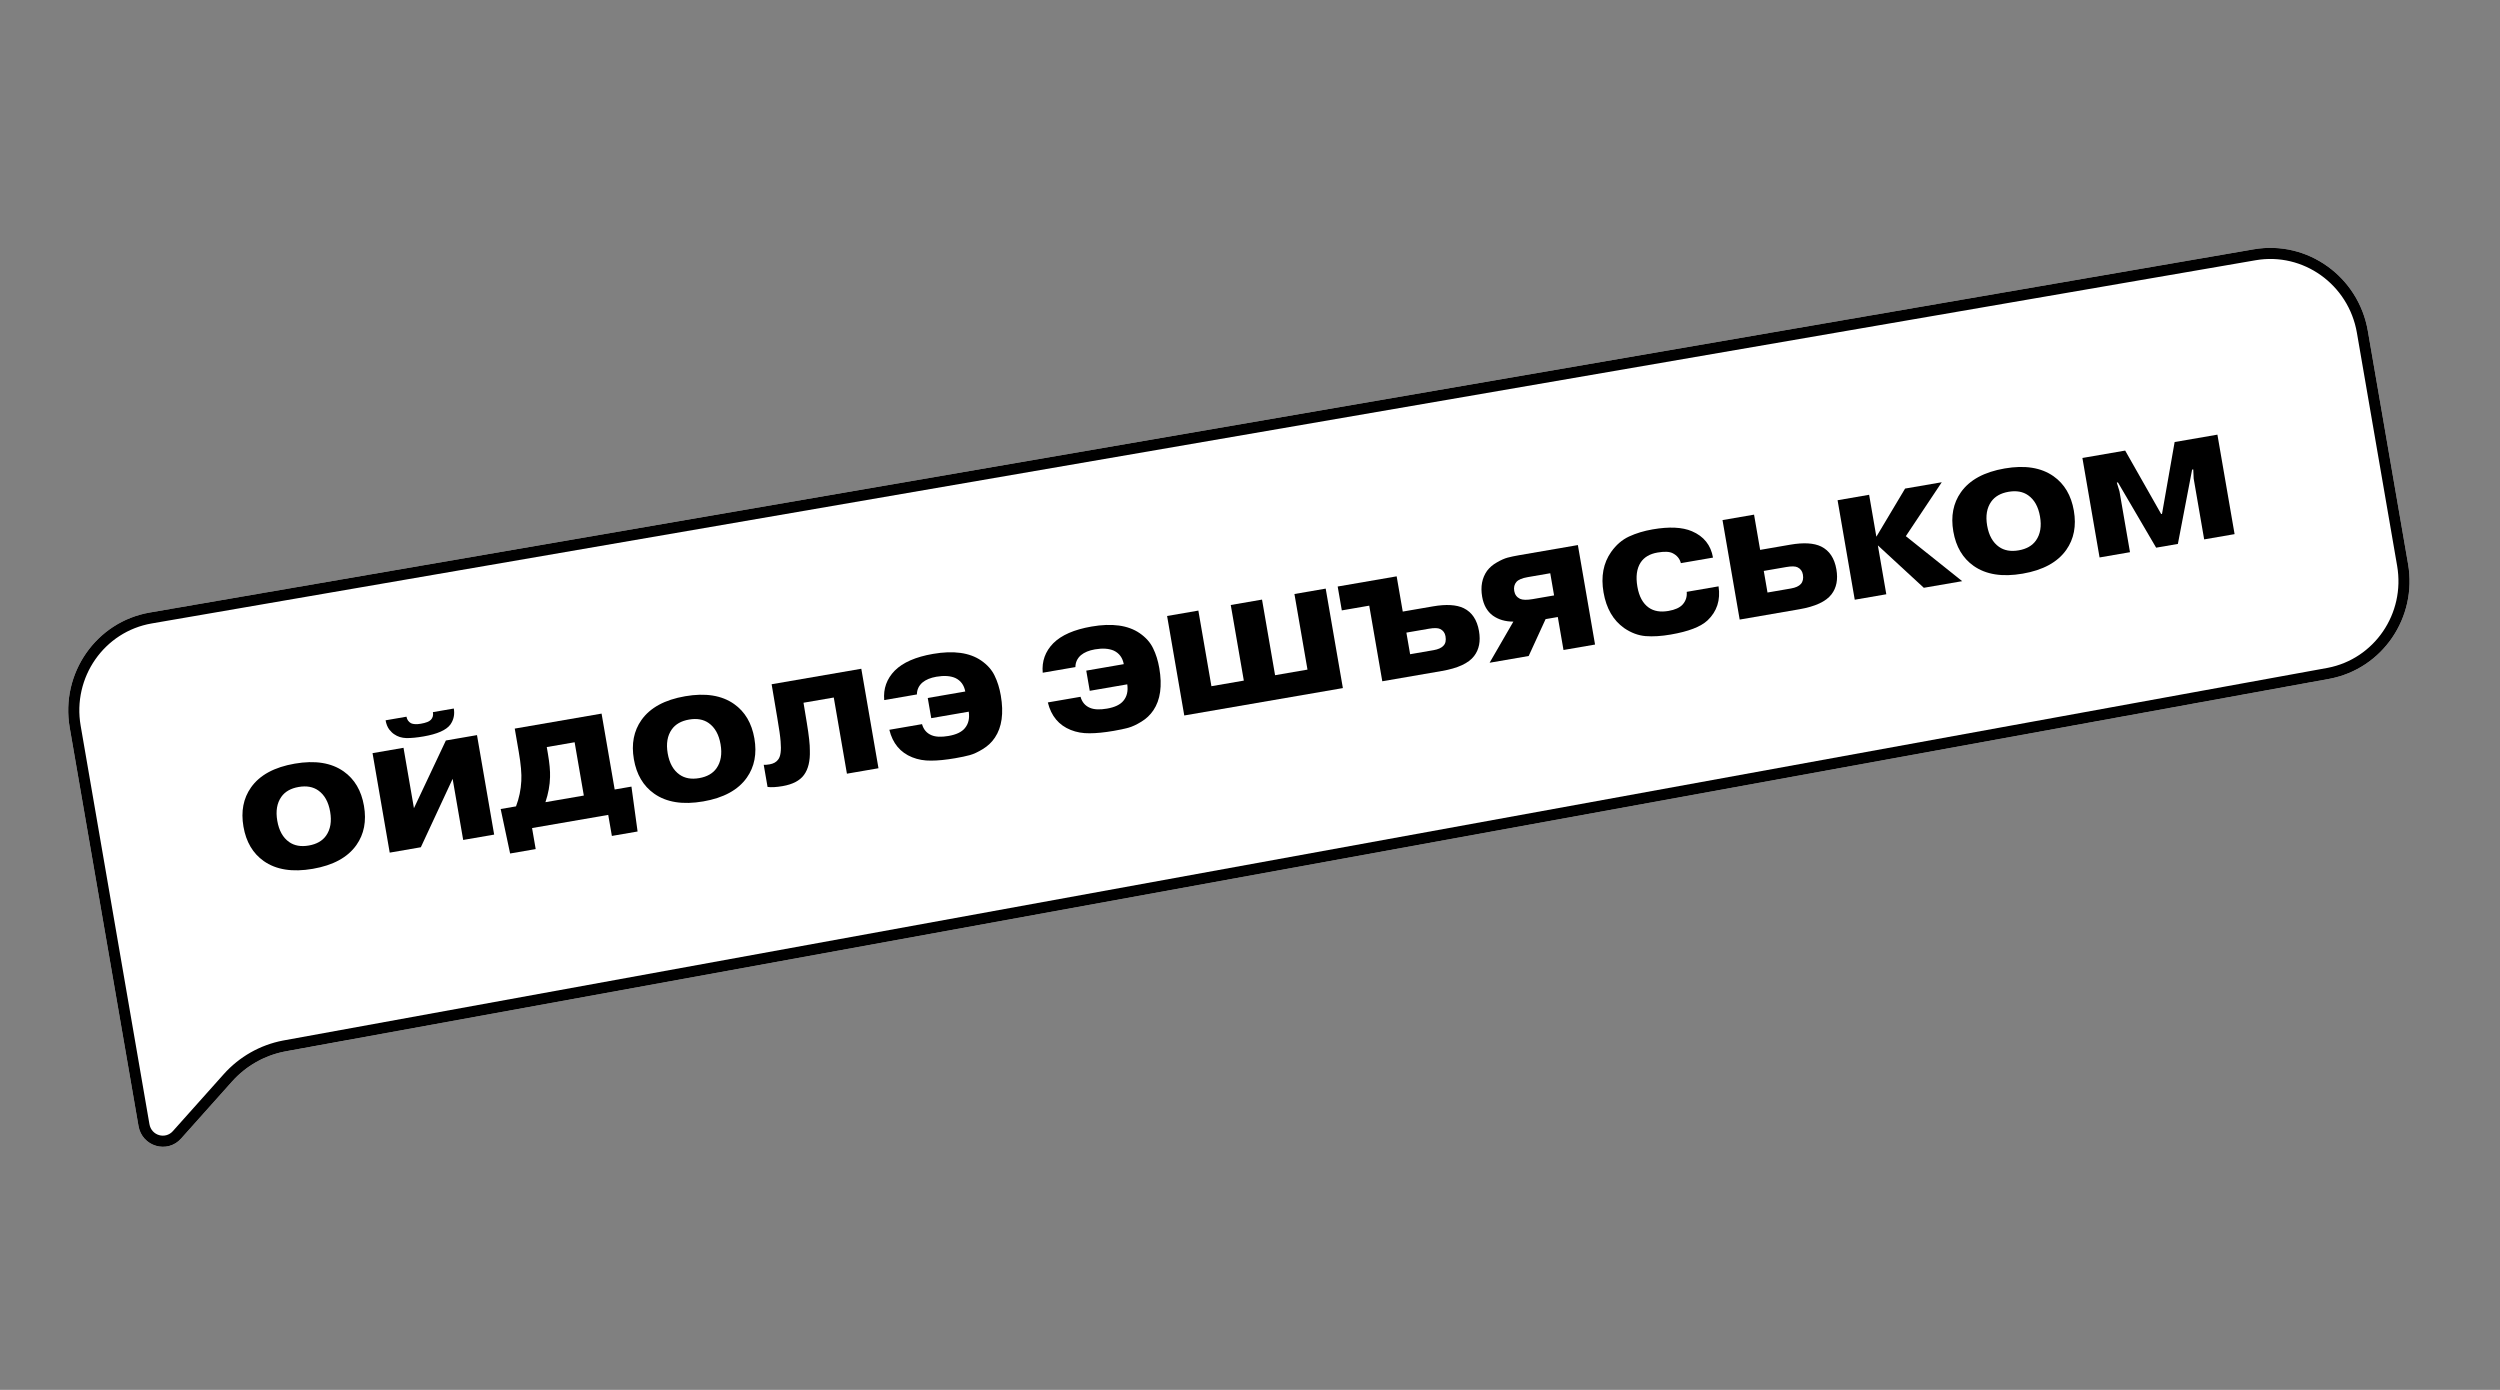 <?xml version="1.0" encoding="UTF-8"?> <svg xmlns="http://www.w3.org/2000/svg" width="286" height="159" viewBox="0 0 286 159" fill="none"><rect x="0" y="0" width="286" height="159" fill="#808080" stroke="none"/><path d="M270.879 37.853C269.807 31.64 263.966 27.462 257.834 28.52L17.138 70.072C11.006 71.13 6.904 77.025 7.976 83.238L14.489 120.961L15.845 128.816C16.249 131.161 19.142 132.016 20.714 130.255L26.539 123.734C28.139 121.943 30.276 120.731 32.624 120.283L266.514 77.652C272.552 76.499 276.542 70.657 275.483 64.521L270.879 37.853Z" fill="white"></path><path fill-rule="evenodd" clip-rule="evenodd" d="M32.386 119.036C29.762 119.537 27.377 120.89 25.592 122.889L19.768 129.41C18.924 130.354 17.325 129.93 17.095 128.6L9.227 83.022C8.271 77.484 11.928 72.259 17.354 71.322L258.05 29.771C263.476 28.834 268.673 32.531 269.629 38.069L274.233 64.737C275.176 70.204 271.622 75.382 266.281 76.404C266.28 76.404 266.278 76.405 266.276 76.405L32.386 119.036ZM266.514 77.652L32.624 120.283C30.276 120.731 28.139 121.943 26.539 123.734L20.714 130.255C19.142 132.016 16.249 131.161 15.845 128.816L7.976 83.238C6.904 77.025 11.006 71.13 17.138 70.072L257.834 28.52C263.966 27.462 269.807 31.64 270.879 37.853L275.483 64.521C276.542 70.657 272.552 76.499 266.514 77.652Z" fill="black"></path><path d="M246.662 62.654L242.292 55.188L242.162 55.211L242.469 56.212L243.671 63.171L240.191 63.772L238.227 52.391L243.12 51.546L247.237 58.805L247.334 58.788L248.778 50.569L253.672 49.724L255.637 61.105L252.157 61.706L250.956 54.747L250.909 53.7L250.779 53.723L249.15 62.225L246.662 62.654Z" fill="black"></path><path d="M234.927 54.485C236.173 55.364 236.946 56.676 237.248 58.421C237.549 60.166 237.26 61.661 236.381 62.907C235.386 64.317 233.723 65.224 231.392 65.626C229.062 66.029 227.191 65.732 225.781 64.737C224.535 63.858 223.762 62.546 223.46 60.801C223.159 59.056 223.448 57.56 224.327 56.315C225.322 54.904 226.99 53.996 229.332 53.592C231.651 53.192 233.516 53.489 234.927 54.485ZM232.021 56.661C231.424 56.239 230.675 56.106 229.776 56.261C228.876 56.417 228.216 56.793 227.794 57.391C227.292 58.102 227.137 59.016 227.33 60.133C227.523 61.249 227.975 62.059 228.687 62.561C229.284 62.982 230.032 63.115 230.932 62.96C231.832 62.805 232.492 62.428 232.914 61.831C233.416 61.119 233.571 60.205 233.378 59.089C233.185 57.972 232.733 57.163 232.021 56.661Z" fill="black"></path><path d="M214.656 61.4L217.942 55.893L222.136 55.169L218.027 61.337L224.475 66.486L220.085 67.243L214.827 62.392L215.793 67.984L212.183 68.608L210.219 57.227L213.828 56.603L214.656 61.4Z" fill="black"></path><path d="M201.776 65.313L202.202 67.785L204.885 67.322C205.416 67.23 205.794 67.058 206.018 66.808C206.252 66.544 206.329 66.185 206.251 65.73C206.183 65.339 205.979 65.062 205.638 64.898C205.383 64.774 204.957 64.764 204.361 64.867L201.776 65.313ZM200.664 58.875L201.36 62.907L204.807 62.312C206.335 62.048 207.514 62.118 208.342 62.522C209.282 62.985 209.862 63.856 210.083 65.135C210.283 66.295 210.096 67.248 209.522 67.994C208.893 68.817 207.663 69.387 205.832 69.703L199.019 70.879L197.055 59.498L200.664 58.875Z" fill="black"></path><path d="M192.96 67.707L196.602 67.078C196.841 68.655 196.418 69.956 195.334 70.98C194.555 71.706 193.157 72.243 191.141 72.591C190.068 72.777 189.108 72.837 188.259 72.771C187.421 72.703 186.604 72.398 185.807 71.855C184.549 70.967 183.762 69.607 183.445 67.775C183.131 65.954 183.422 64.408 184.319 63.137C184.884 62.337 185.564 61.751 186.359 61.379C187.166 61.005 188.067 60.732 189.064 60.56C190.961 60.233 192.458 60.304 193.555 60.773C194.916 61.353 195.72 62.358 195.967 63.789L192.293 64.423C192.16 63.91 191.843 63.53 191.342 63.281C190.976 63.099 190.403 63.075 189.622 63.21C188.733 63.363 188.09 63.742 187.692 64.347C187.242 65.038 187.117 65.964 187.318 67.124C187.51 68.24 187.944 69.036 188.617 69.511C189.202 69.924 189.955 70.05 190.876 69.891C191.624 69.762 192.162 69.519 192.491 69.16C192.856 68.751 193.012 68.267 192.96 67.707Z" fill="black"></path><path d="M177.349 65.579L174.764 66.026C174.135 66.134 173.708 66.314 173.484 66.565C173.241 66.841 173.157 67.191 173.229 67.613C173.301 68.025 173.519 68.322 173.886 68.504C174.188 68.642 174.67 68.654 175.332 68.54L177.787 68.116L177.349 65.579ZM178.213 70.587L176.815 70.828L174.881 75.047L170.41 75.818L173.13 71.113C172.215 71.115 171.434 70.887 170.786 70.429C170.134 69.95 169.724 69.228 169.558 68.264C169.358 67.104 169.545 66.117 170.118 65.304C170.409 64.919 170.783 64.597 171.241 64.34C171.708 64.07 172.117 63.887 172.47 63.793C172.832 63.697 173.269 63.605 173.778 63.517L180.509 62.355L182.474 73.736L178.864 74.359L178.213 70.587Z" fill="black"></path><path d="M160.89 72.371L161.317 74.843L163.999 74.379C164.53 74.288 164.908 74.117 165.133 73.866C165.37 73.624 165.448 73.264 165.365 72.787C165.298 72.397 165.094 72.12 164.753 71.956C164.497 71.832 164.071 71.822 163.475 71.925L160.89 72.371ZM159.778 65.933L160.475 69.965L163.921 69.37C165.45 69.106 166.628 69.176 167.457 69.58C168.396 70.043 168.976 70.914 169.197 72.193C169.397 73.353 169.21 74.306 168.636 75.052C168.008 75.875 166.778 76.445 164.946 76.761L158.134 77.937L156.641 69.287L153.503 69.829L153.031 67.098L159.778 65.933Z" fill="black"></path><path d="M138.586 78.501L142.293 77.861L140.799 69.211L144.376 68.594L145.869 77.243L149.576 76.603L148.083 67.954L151.66 67.337L153.625 78.717L135.48 81.85L133.516 70.469L137.092 69.851L138.586 78.501Z" fill="black"></path><path d="M123.026 76.315L119.287 76.96C119.172 75.652 119.575 74.527 120.496 73.587C121.429 72.656 122.887 72.019 124.871 71.677C127.212 71.272 129.047 71.525 130.376 72.434C131.086 72.925 131.598 73.501 131.913 74.161C132.239 74.819 132.476 75.576 132.623 76.433C132.973 78.46 132.748 80.067 131.949 81.254C131.594 81.784 131.133 82.221 130.568 82.564C130.013 82.905 129.517 83.136 129.08 83.256C128.643 83.376 128.083 83.495 127.4 83.613C126.349 83.794 125.432 83.886 124.651 83.887C123.872 83.898 123.152 83.772 122.493 83.506C121.126 82.96 120.253 81.911 119.873 80.358L123.613 79.713C123.786 80.33 124.149 80.753 124.702 80.981C125.172 81.179 125.818 81.207 126.642 81.065C127.531 80.912 128.155 80.614 128.514 80.173C128.922 79.689 129.07 79.061 128.959 78.288L124.667 79.029L124.268 76.72L128.56 75.979C128.422 75.244 128.043 74.729 127.423 74.434C126.855 74.186 126.133 74.138 125.255 74.289C124.583 74.405 124.052 74.625 123.661 74.949C123.244 75.312 123.032 75.767 123.026 76.315Z" fill="black"></path><path d="M104.893 79.444L101.154 80.089C101.04 78.781 101.443 77.656 102.363 76.716C103.296 75.785 104.754 75.148 106.738 74.805C109.079 74.401 110.914 74.654 112.243 75.563C112.953 76.054 113.465 76.63 113.78 77.29C114.106 77.948 114.343 78.705 114.491 79.562C114.84 81.588 114.616 83.196 113.816 84.383C113.461 84.913 113.001 85.35 112.435 85.693C111.88 86.034 111.384 86.265 110.947 86.385C110.51 86.505 109.95 86.624 109.267 86.742C108.216 86.923 107.3 87.015 106.519 87.016C105.739 87.027 105.02 86.9 104.36 86.635C102.993 86.089 102.12 85.04 101.74 83.487L105.48 82.842C105.653 83.459 106.017 83.882 106.569 84.11C107.039 84.308 107.686 84.336 108.509 84.194C109.398 84.04 110.022 83.743 110.381 83.302C110.789 82.818 110.937 82.19 110.826 81.416L106.534 82.157L106.135 79.849L110.427 79.108C110.289 78.373 109.91 77.858 109.29 77.563C108.723 77.315 108 77.267 107.122 77.418C106.45 77.534 105.919 77.754 105.528 78.078C105.111 78.441 104.899 78.896 104.893 79.444Z" fill="black"></path><path d="M87.808 90.027L87.37 87.491C87.54 87.506 87.766 87.49 88.048 87.441C88.481 87.366 88.802 87.188 89.01 86.907C89.298 86.567 89.395 85.869 89.302 84.814C89.263 84.262 89.136 83.369 88.923 82.133L88.274 78.277L98.533 76.506L100.498 87.887L96.888 88.51L95.384 79.796L91.921 80.393L92.3 82.689C92.54 84.143 92.656 85.2 92.647 85.86C92.687 87.059 92.462 87.99 91.974 88.655C91.495 89.307 90.681 89.732 89.532 89.931C88.828 90.052 88.253 90.085 87.808 90.027Z" fill="black"></path><path d="M83.982 80.541C85.228 81.42 86.001 82.732 86.302 84.477C86.603 86.222 86.315 87.718 85.436 88.963C84.44 90.374 82.778 91.281 80.447 91.683C78.117 92.085 76.246 91.789 74.835 90.793C73.59 89.915 72.816 88.603 72.515 86.857C72.214 85.112 72.503 83.617 73.381 82.371C74.377 80.961 76.045 80.053 78.386 79.649C80.706 79.249 82.571 79.546 83.982 80.541ZM81.076 82.717C80.479 82.296 79.73 82.163 78.83 82.318C77.931 82.473 77.27 82.85 76.849 83.447C76.347 84.159 76.192 85.073 76.385 86.189C76.577 87.306 77.029 88.115 77.741 88.617C78.339 89.039 79.087 89.172 79.987 89.017C80.886 88.861 81.547 88.485 81.969 87.888C82.471 87.176 82.625 86.262 82.433 85.145C82.24 84.029 81.788 83.22 81.076 82.717Z" fill="black"></path><path d="M65.737 84.914L62.55 85.464L62.676 86.196C62.867 87.301 62.95 88.202 62.925 88.899C62.905 89.817 62.73 90.774 62.399 91.769L66.789 91.011L65.737 84.914ZM70.319 90.318L72.238 89.987L72.94 95.123L69.998 95.631L69.582 93.224L60.868 94.729L61.283 97.135L58.356 97.64L57.277 92.552L59.033 92.249C59.386 91.318 59.587 90.351 59.638 89.349C59.687 88.537 59.59 87.426 59.347 86.017L58.887 83.351L68.82 81.636L70.319 90.318Z" fill="black"></path><path d="M47.355 92.458L51.007 84.712L54.568 84.097L56.532 95.478L52.988 96.09L51.781 89.099L48.143 96.926L44.583 97.541L42.618 86.16L46.162 85.548L47.355 92.458ZM49.526 81.468L51.916 81.055C52.034 81.738 51.9 82.353 51.515 82.899C51.043 83.528 50.021 83.978 48.449 84.249C47.691 84.38 47.037 84.442 46.489 84.437C45.95 84.418 45.49 84.274 45.109 84.005C44.935 83.901 44.741 83.717 44.528 83.453C44.324 83.175 44.185 82.825 44.112 82.403L46.502 81.99C46.56 82.326 46.732 82.575 47.017 82.738C47.283 82.86 47.66 82.878 48.148 82.794C48.722 82.695 49.104 82.545 49.293 82.345C49.51 82.118 49.588 81.826 49.526 81.468Z" fill="black"></path><path d="M39.318 88.252C40.563 89.131 41.337 90.443 41.638 92.188C41.939 93.933 41.651 95.429 40.772 96.674C39.776 98.085 38.113 98.992 35.783 99.394C33.453 99.796 31.582 99.5 30.171 98.504C28.926 97.625 28.152 96.313 27.851 94.568C27.55 92.823 27.838 91.328 28.717 90.082C29.713 88.671 31.381 87.764 33.722 87.36C36.042 86.96 37.907 87.257 39.318 88.252ZM36.412 90.428C35.815 90.007 35.066 89.874 34.166 90.029C33.267 90.184 32.606 90.561 32.185 91.158C31.683 91.87 31.528 92.784 31.721 93.9C31.913 95.017 32.365 95.826 33.077 96.328C33.675 96.75 34.423 96.883 35.323 96.728C36.222 96.572 36.883 96.196 37.304 95.599C37.807 94.887 37.961 93.973 37.769 92.856C37.576 91.74 37.124 90.931 36.412 90.428Z" fill="black"></path></svg> 
